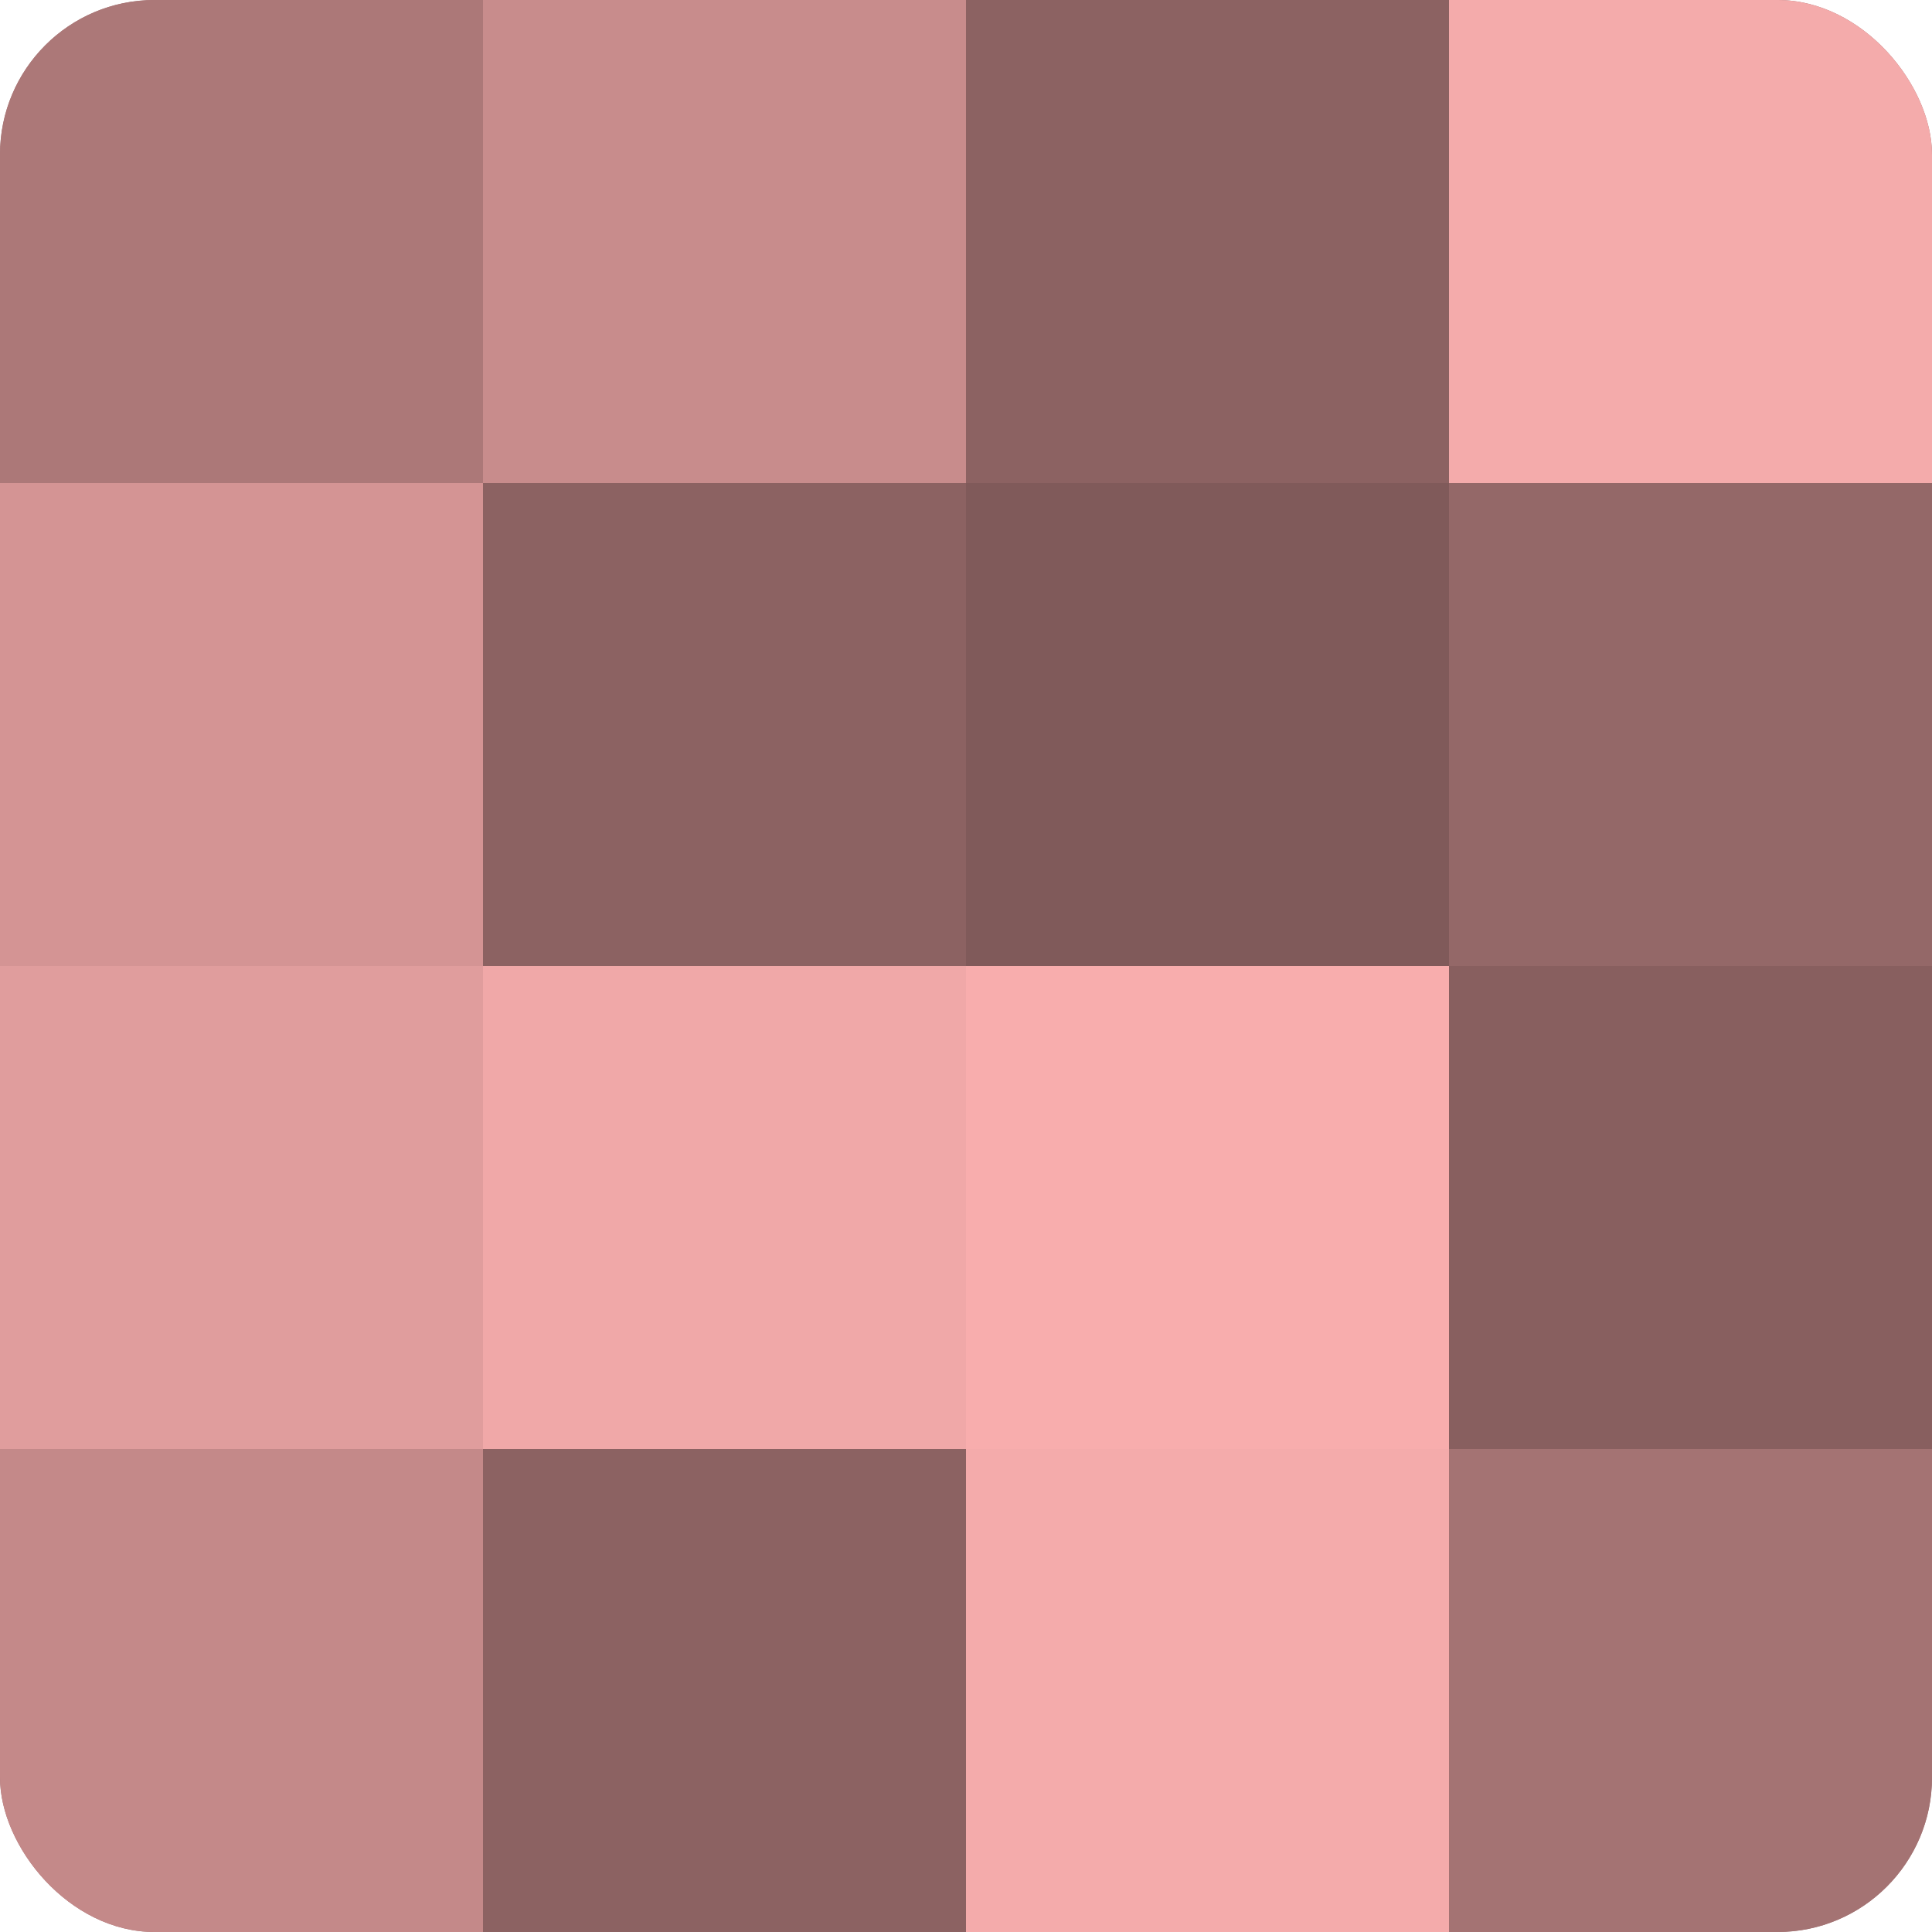 <?xml version="1.0" encoding="UTF-8"?>
<svg xmlns="http://www.w3.org/2000/svg" width="60" height="60" viewBox="0 0 100 100" preserveAspectRatio="xMidYMid meet"><defs><clipPath id="c" width="100" height="100"><rect width="100" height="100" rx="8" ry="8"/></clipPath></defs><g clip-path="url(#c)"><rect width="100" height="100" fill="#a07070"/><rect width="25" height="25" fill="#ac7878"/><rect y="25" width="25" height="25" fill="#d49494"/><rect y="50" width="25" height="25" fill="#e09d9d"/><rect y="75" width="25" height="25" fill="#c48989"/><rect x="25" width="25" height="25" fill="#c88c8c"/><rect x="25" y="25" width="25" height="25" fill="#8c6262"/><rect x="25" y="50" width="25" height="25" fill="#f0a8a8"/><rect x="25" y="75" width="25" height="25" fill="#8c6262"/><rect x="50" width="25" height="25" fill="#8c6262"/><rect x="50" y="25" width="25" height="25" fill="#805a5a"/><rect x="50" y="50" width="25" height="25" fill="#f8adad"/><rect x="50" y="75" width="25" height="25" fill="#f4abab"/><rect x="75" width="25" height="25" fill="#f4abab"/><rect x="75" y="25" width="25" height="25" fill="#946868"/><rect x="75" y="50" width="25" height="25" fill="#885f5f"/><rect x="75" y="75" width="25" height="25" fill="#a47373"/></g></svg>
